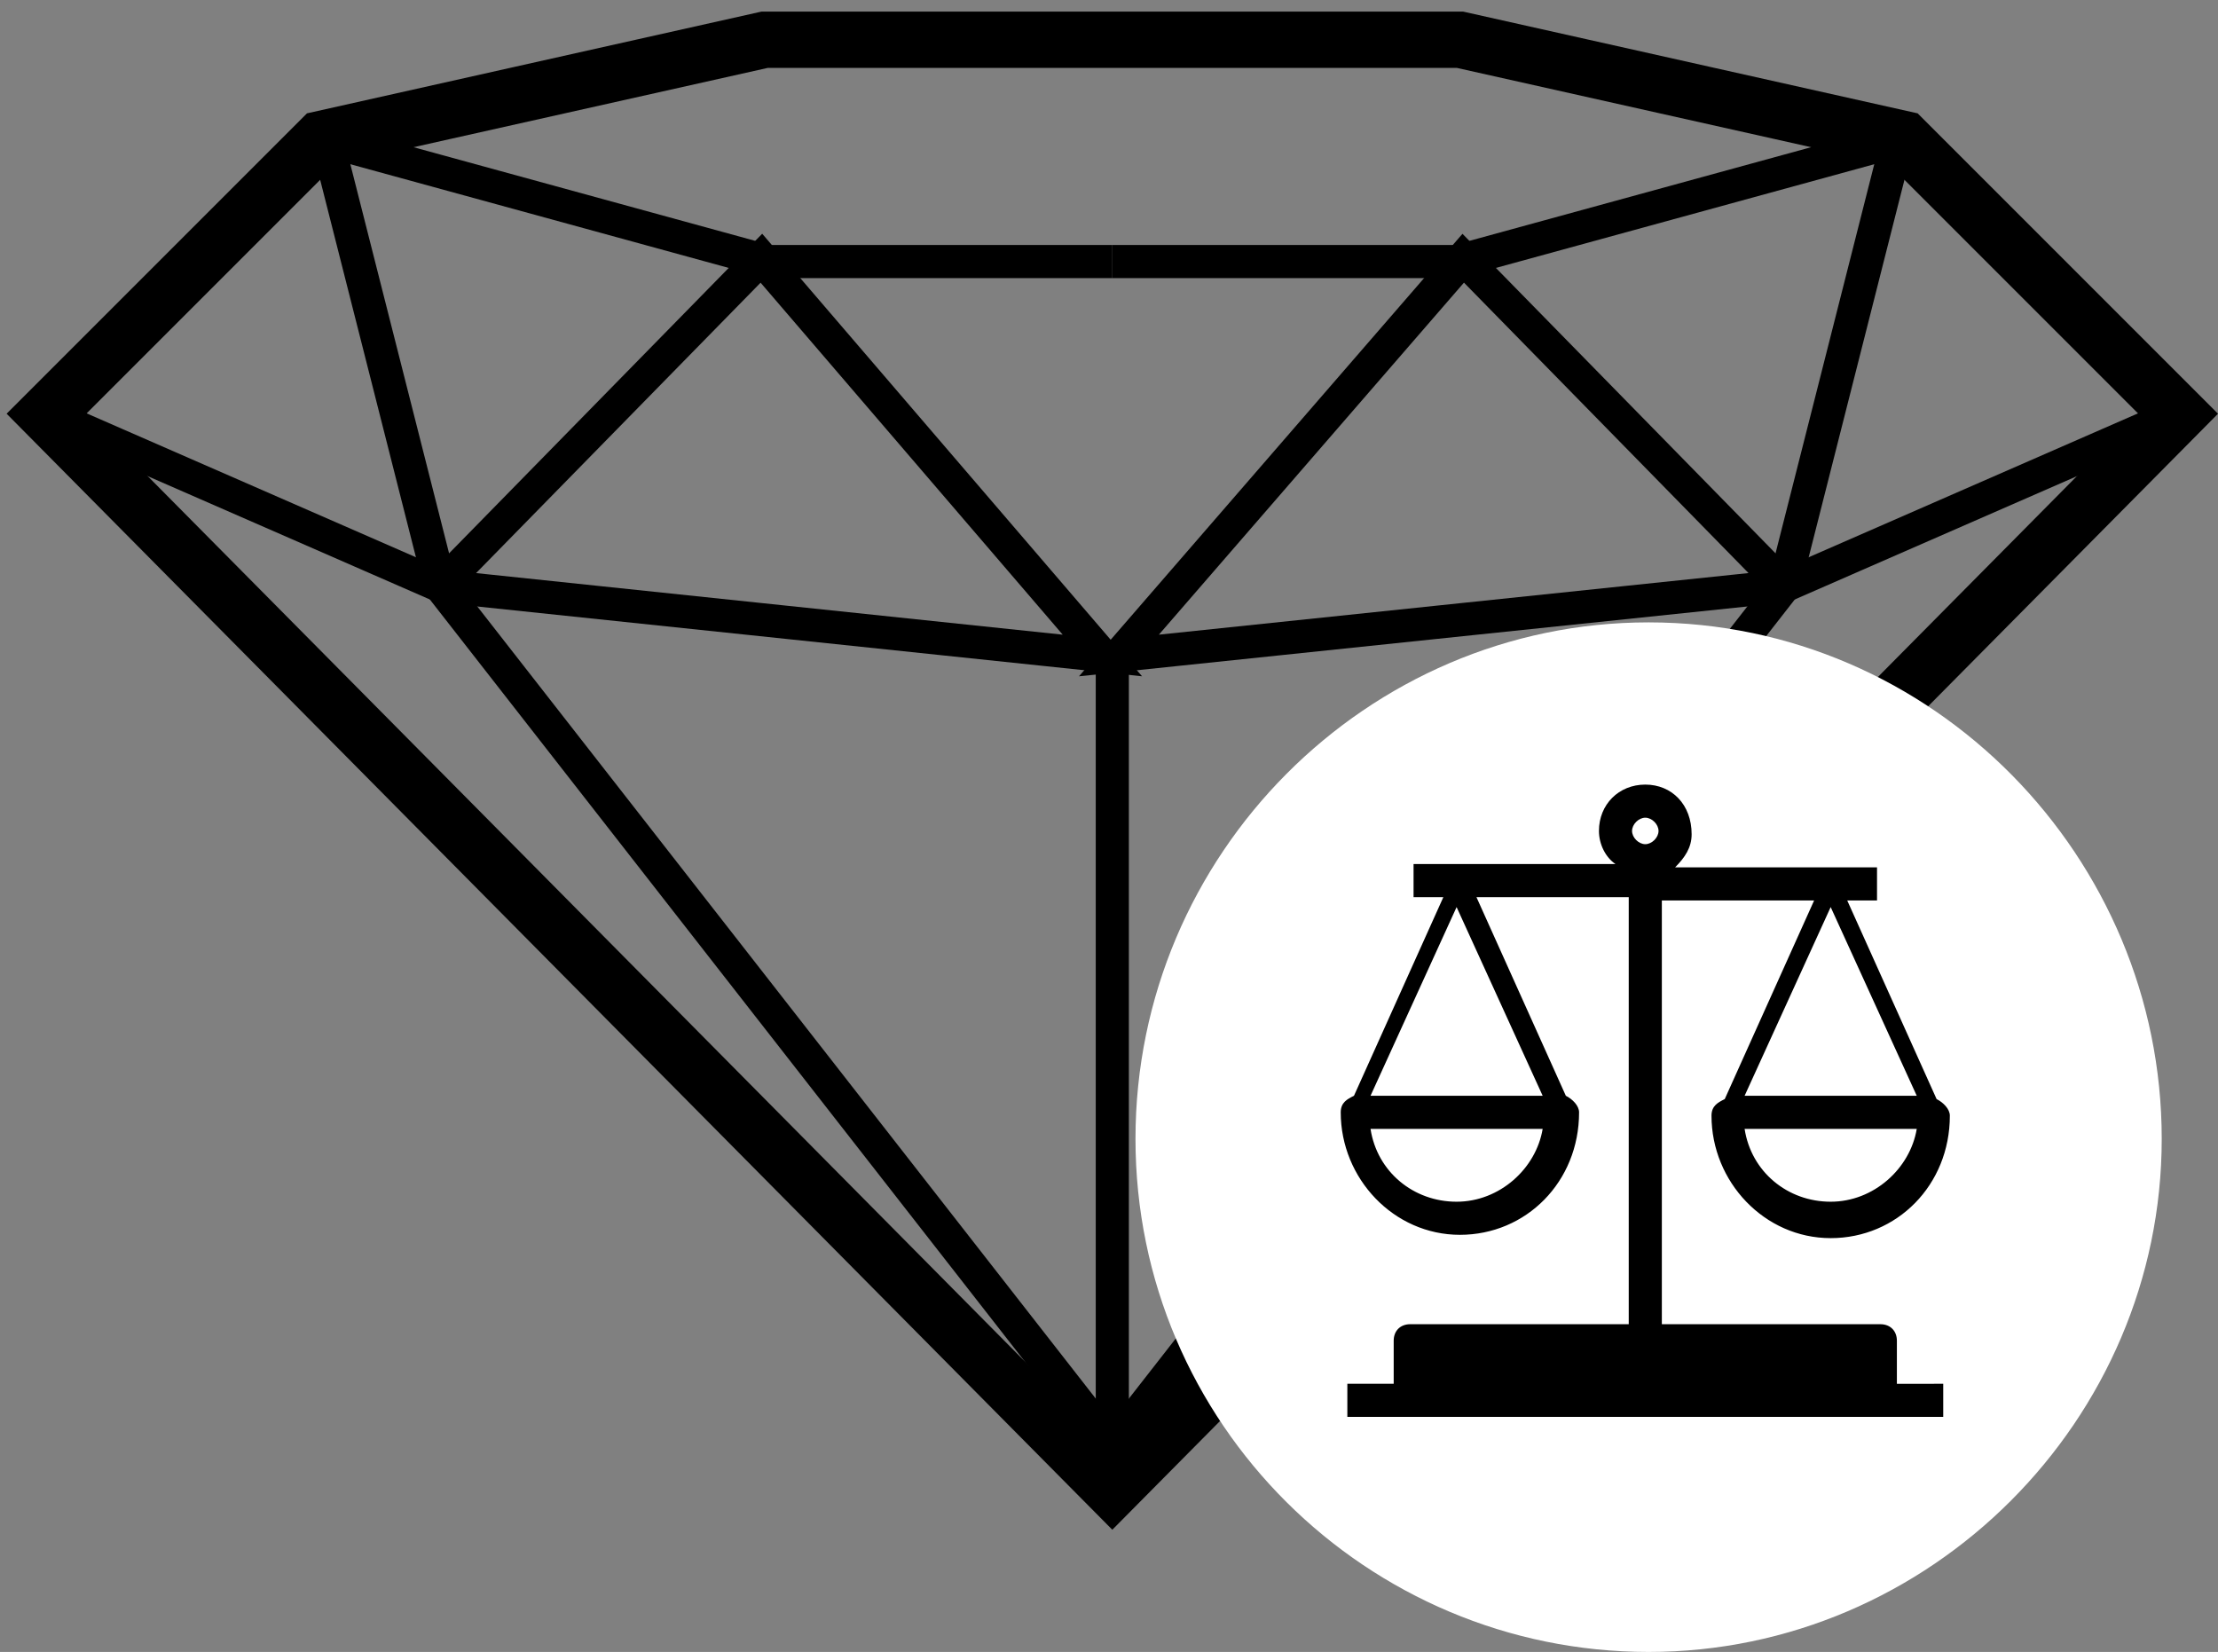 <svg version="1.1" xmlns="http://www.w3.org/2000/svg" xmlns:xlink="http://www.w3.org/1999/xlink" x="0px" y="0px"
 	 viewBox="15.7 26.2 67 49.9" enable-background="new 15.7 26.2 67 49.9" xml:space="preserve">
 <rect x="15.7" y="26.2" width="67" height="49.9" fill="#808080" stroke="none"/>
 <g display="none">
 	<path display="inline" fill="none" stroke="#000000" stroke-width="1.701" stroke-miterlimit="10" d="M39.6,64.3l-8.9-18.8l4.8-7
 		l-3.9-3.8l2.3-8.6h7.3l-3.6-9l11.6-9.5l12.8,7.5l-0.4,14.8l6.1-9.3l9.8-3l4.4,11.8l-9.5,22.4l3.8,7.4c0,0-16.4,7.6-16.8,7.5
 		s-9.9-1-9.9-1l-5.9,1.3L39.6,64.3z"/>
 	<polyline display="inline" fill="none" stroke="#000000" stroke-miterlimit="10" points="49.8,65.7 46.6,45 36,38.6 38.1,49.3 
 		43.5,66.9 	"/>
 	<line display="inline" fill="none" stroke="#000000" stroke-miterlimit="10" x1="43.5" y1="66.9" x2="46.6" y2="45"/>
 	<polyline display="inline" fill="none" stroke="#000000" stroke-miterlimit="10" points="47,45.4 38.1,49.3 31.4,45.8 	"/>
 	<line display="inline" fill="none" stroke="#000000" stroke-miterlimit="10" x1="34.3" y1="26.4" x2="47" y2="45.4"/>
 	<polyline display="inline" fill="none" stroke="#000000" stroke-miterlimit="10" points="31.6,34.8 37.7,32 41.1,25.4 	"/>
 	<polyline display="inline" fill="none" stroke="#000000" stroke-miterlimit="10" points="52.8,46.3 49,21.5 37.5,17.1 	"/>
 	<line display="inline" fill="none" stroke="#000000" stroke-miterlimit="10" x1="41.1" y1="25.4" x2="50.1" y2="47.9"/>
 	<polyline display="inline" fill="none" stroke="#000000" stroke-miterlimit="10" points="77.1,18 74.5,23.1 64.3,64.1 	"/>
 	<polyline display="inline" fill="none" stroke="#000000" stroke-miterlimit="10" points="67.6,20.6 74.5,23.1 81.6,29 	"/>
 	<polyline display="inline" fill="none" stroke="#000000" stroke-miterlimit="10" points="61.5,29.6 59.1,45 49.8,47.5 	"/>
 	<polyline display="inline" fill="none" stroke="#000000" stroke-miterlimit="10" points="64.3,63.8 65.6,47 59.1,45 57.8,55 	"/>
 	<polyline display="inline" fill="none" stroke="#000000" stroke-miterlimit="10" points="47.7,51.8 50.1,47.9 57.8,55 	"/>
 	<line display="inline" fill="none" stroke="#000000" stroke-miterlimit="10" x1="48.1" y1="52.3" x2="57.8" y2="55"/>
 	<polyline display="inline" fill="none" stroke="#000000" stroke-miterlimit="10" points="59.5,66 57.8,54.6 65.6,47 	"/>
 	<path display="inline" fill="none" stroke="#000000" stroke-miterlimit="10" d="M73.3,60.4c-0.7,0-5.8-7.7-5.8-7.7l4.8-0.9"/>
 	<path display="inline" fill="none" stroke="#000000" stroke-miterlimit="10" d="M59.1,45.6"/>
 </g>
 <g>
 </g>
 <g display="none">
 	<path display="inline" d="M50.5,16.6c-0.7-0.6-1.7-0.6-2.4,0C47.1,17.4,25.2,36,25.2,54c0,19.9,12.1,28.7,24.1,28.7
 		c12,0,24.1-8.9,24.1-28.7C73.4,36,51.4,17.3,50.5,16.6z M49.3,79.1c-0.1,0-0.2,0-0.4,0l-4.5-5.3l4.9-2.4l4.9,2.4l-4.5,5.3
 		C49.5,79.1,49.4,79.1,49.3,79.1z M31.4,43.7l1.9,1.6l-4.2,6.9C29.3,49.3,30.2,46.5,31.4,43.7z M41.8,28.1l0.7,2.2l-3.3,0.8
 		C40.1,30,41,29,41.8,28.1z M53.7,30.6l-4.4,3.1l-4.4-3.1l4.4-8.7L53.7,30.6z M59.3,31.1L56,30.3l0.7-2.2C57.6,29,58.5,30,59.3,31.1
 		z M69.5,51.9l-3.7-6.7l1.5-1.4C68.4,46.5,69.2,49.2,69.5,51.9z M62.5,55l2.4-7.6l3.7,6.7l-4.2,6.8L62.5,55z M55.1,72.2l-3.7-1.9
 		l5.1-2.5L55.1,72.2z M49.3,69.4l-7.8-3.9l-3.3-11l4.4-13.7l6.6-4.7l6.6,4.7l4.6,14.3l-3.3,10.4L49.3,69.4z M43.5,72.2L42.3,68
 		l5,2.4L43.5,72.2z M34.2,60.9L30,54l4.1-6.7l2.1,7.1L34.2,60.9z M44.3,32.5l3.3,2.4L43.2,38L44.3,32.5z M35.6,45.4l4.7-3l-2.9,8.9
 		L35.6,45.4z M37.2,57.6l2,6.8l-3.6-1.8L37.2,57.6z M54.3,32.5l1.1,5.6l-4.4-3.2L54.3,32.5z M58.3,42.3l5.2,3.2L61.4,52L58.3,42.3z
 		 M61.5,58.1l1.5,4.5l-3.4,1.7L61.5,58.1z M65.2,43.2l-1-5.2c0.8,1.3,1.6,2.7,2.2,4L65.2,43.2z M63.4,43.1l-5.9-3.6L56,32.2l5.1,1.3
 		c0.1,0.2,0.3,0.4,0.4,0.6L63.4,43.1z M37.4,33.4l5-1.3L41,39.7l-5.3,3.5l1.4-9.2C37.2,33.8,37.4,33.6,37.4,33.4z M33.8,43.3
 		L32.2,42c0.7-1.5,1.6-3,2.5-4.4L33.8,43.3z M29,55.9l4.2,6.8l-2.8,1.5C29.6,61.7,29.1,58.9,29,55.9z M33.4,64.7l-0.5,5.2
 		c-0.7-1.2-1.3-2.5-1.9-3.9L33.4,64.7z M35.3,64.5l4.7,2.3l1.6,5.5l-7.1-1.3L35.3,64.5z M43.2,75.2l3.1,3.6c-1.5-0.2-2.9-0.6-4.2-1
 		L43.2,75.2z M55.4,75.2l1.1,2.6c-1.3,0.5-2.7,0.8-4.2,1L55.4,75.2z M58.8,66.8l4.5-2.2L64,71l-7,1.3L58.8,66.8z M65.2,64.7l2.4,1.3
 		c-0.5,1.4-1.2,2.7-1.9,3.9L65.2,64.7z M65.4,62.7l4.2-6.8c-0.1,3-0.6,5.9-1.3,8.4L65.4,62.7z M55.4,26.5l-0.7,2l-2.8-5.6
 		C52.9,23.9,54.1,25.1,55.4,26.5z M46.7,22.9l-2.8,5.6l-0.7-2C44.5,25.1,45.7,23.9,46.7,22.9z M35.1,72.9l6.6,1.3l-1.3,2.9
 		C38.4,76,36.6,74.6,35.1,72.9z M58.2,77.1L57,74.2l6.6-1.3C62,74.6,60.2,76,58.2,77.1z"/>
 </g>
 <g>
 	<g>
 		<polygon fill="none" stroke="#000000" stroke-width="1.701" stroke-miterlimit="10" points="73.2,30.4 59.8,27.4 49.3,27.4 
 			38.8,27.4 25.4,30.4 17.1,38.7 49.3,71.2 81.5,38.7 		"/>
 		<g>
 			<polyline fill="none" stroke="#000000" stroke-miterlimit="10" points="25.4,30.4 38.9,34.1 49.3,34.1 			"/>
 			<polyline fill="none" stroke="#000000" stroke-miterlimit="10" points="25.6,30.5 29,43.9 49.3,69.9 			"/>
 			<polyline fill="none" stroke="#000000" stroke-miterlimit="10" points="17.1,38.7 29,43.9 38.7,34 49,46 29,43.9 			"/>
 		</g>
 		<g>
 			<polyline fill="none" stroke="#000000" stroke-miterlimit="10" points="73.2,30.4 59.7,34.1 49.3,34.1 			"/>
 			<polyline fill="none" stroke="#000000" stroke-miterlimit="10" points="73,30.5 69.6,43.9 49.3,69.9 			"/>
 			<polyline fill="none" stroke="#000000" stroke-miterlimit="10" points="81.5,38.7 69.6,43.9 59.9,34 49.5,46 69.6,43.9 			"/>
 		</g>
 		<line fill="none" stroke="#000000" stroke-miterlimit="10" x1="49.3" y1="45.9" x2="49.3" y2="70.9"/>
 		<g>
 			<g>
 				<path fill="#FFFFFF" d="M65.5,74.6c-7.8,0-14.1-6.3-14.1-14.1s6.3-14.1,14.1-14.1s14.1,6.3,14.1,14.1S73.3,74.6,65.5,74.6z"/>
 				<path fill="#FFFFFF" d="M65.5,47.9c7,0,12.7,5.7,12.7,12.7s-5.7,12.7-12.7,12.7s-12.7-5.7-12.7-12.7S58.5,47.9,65.5,47.9
 					 M65.5,45C57,45,50,52,50,60.6s7,15.5,15.5,15.5S81,69.1,81,60.6S74.1,45,65.5,45L65.5,45z"/>
 			</g>
 			<g id="Capa_3">
 				<g>
 					<path d="M73.6,60.3c-0.2,1.2-1.3,2.2-2.6,2.2c-1.3,0-2.4-0.9-2.6-2.2H73.6L73.6,60.3 M62.3,60.3c-0.2,1.2-1.3,2.2-2.6,2.2
 						c-1.3,0-2.4-0.9-2.6-2.2H62.3L62.3,60.3 M72,67.3v0.8H58.8v-0.8h6.1h1h0H72 M65.4,49.9c-0.8,0-1.4,0.6-1.4,1.4
 						c0,0.4,0.2,0.8,0.5,1h-6.1v1h0.9l-2.7,6c-0.2,0.1-0.4,0.2-0.4,0.5c0,2,1.6,3.7,3.6,3.7c2,0,3.6-1.6,3.6-3.7
 						c0-0.2-0.2-0.4-0.4-0.5l-2.7-6h4.6v12.9h-6.6c-0.3,0-0.5,0.2-0.5,0.5v1.3h-1.4v1h18v-1H73v-1.3c0-0.3-0.2-0.5-0.5-0.5h-6.6
 						V53.4h4.6l-2.7,6c-0.2,0.1-0.4,0.2-0.4,0.5c0,2,1.6,3.7,3.6,3.7c2,0,3.6-1.6,3.6-3.7c0-0.2-0.2-0.4-0.4-0.5l-2.7-6h0.9v-1h-6.1
 						c0.3-0.3,0.5-0.6,0.5-1C66.8,50.5,66.2,49.9,65.4,49.9L65.4,49.9z M65.4,51.7c-0.2,0-0.4-0.2-0.4-0.4c0-0.2,0.2-0.4,0.4-0.4
 						c0.2,0,0.4,0.2,0.4,0.4C65.8,51.5,65.6,51.7,65.4,51.7L65.4,51.7z M68.4,59.3l2.6-5.7l2.6,5.7H68.4L68.4,59.3z M57.1,59.3
 						l2.6-5.7l2.6,5.7H57.1L57.1,59.3z"/>
	
 				</g>
 			</g>
 			<line fill="none" stroke="#000000" stroke-width="2" stroke-miterlimit="10" x1="58.4" y1="67.6" x2="72.4" y2="67.6"/>
 		</g>
 	</g>
 </g>
 </svg>

